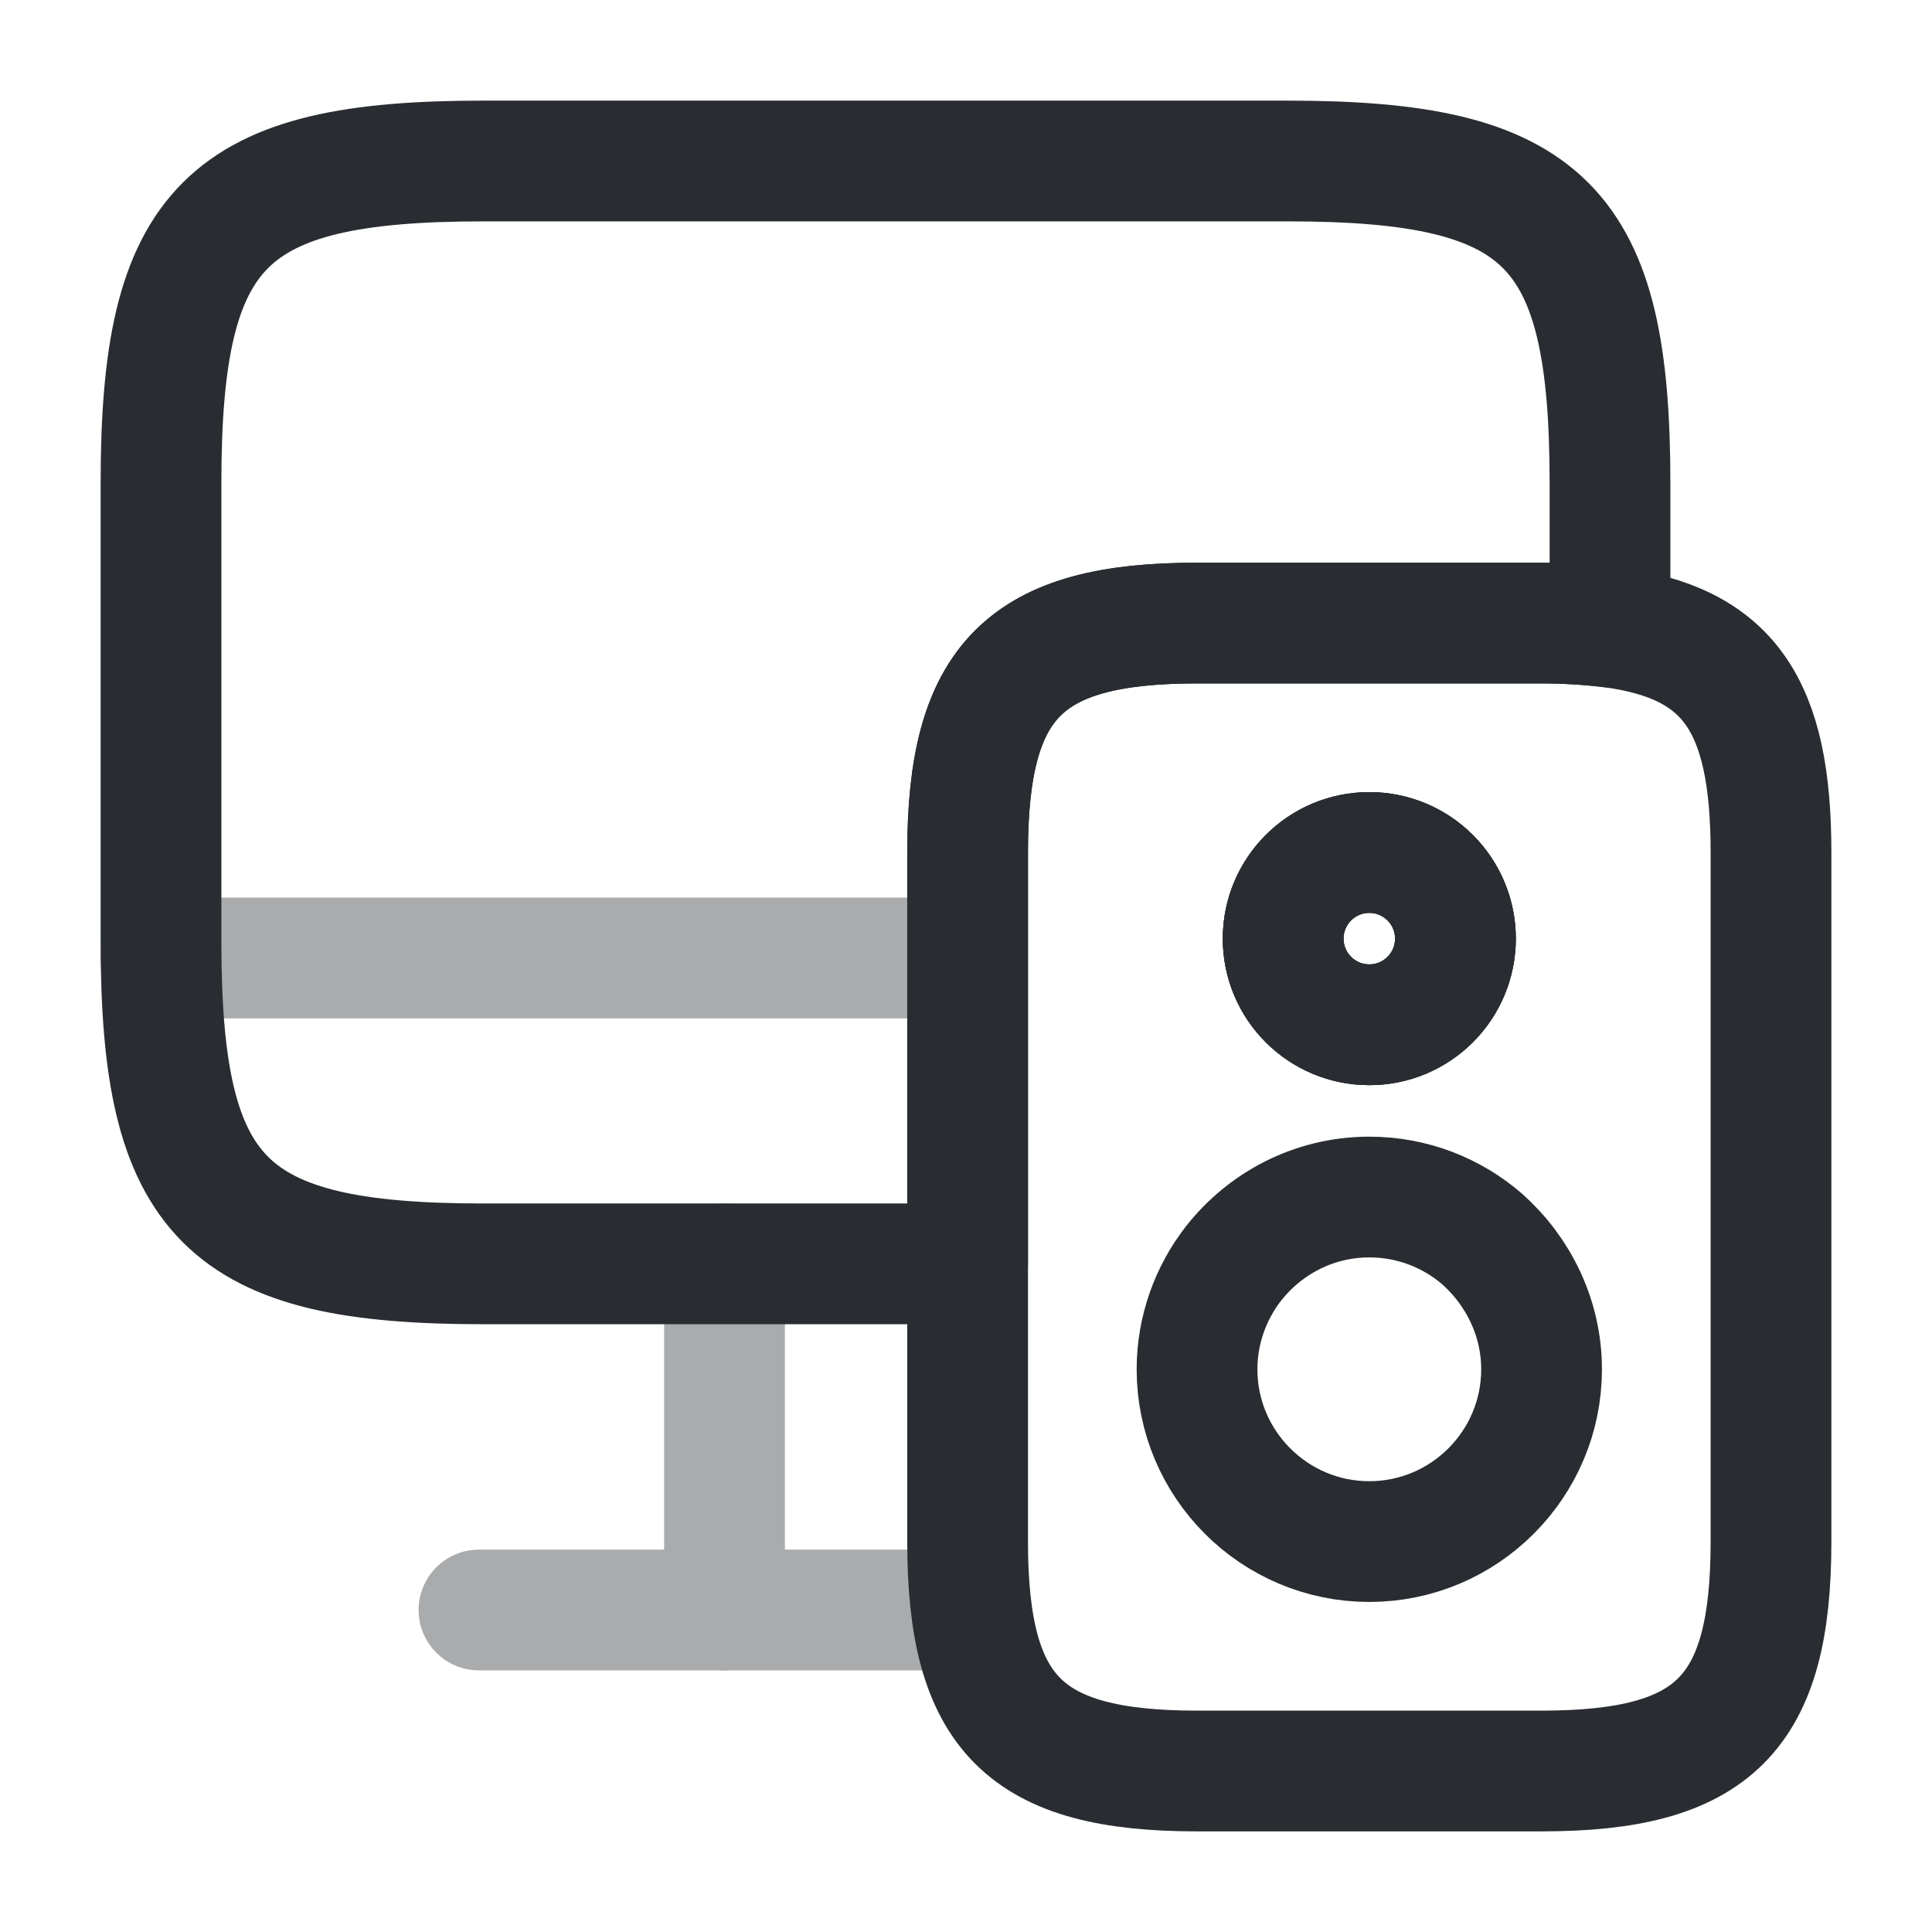 <?xml version="1.0" encoding="utf-8"?><!-- Uploaded to: SVG Repo, www.svgrepo.com, Generator: SVG Repo Mixer Tools -->
<svg width="800px" height="800px" viewBox="0 0 24 24" fill="none" xmlns="http://www.w3.org/2000/svg">
<path d="M17.01 12.73C17.601 12.73 18.08 12.251 18.08 11.66C18.08 11.069 17.601 10.59 17.01 10.59C16.419 10.59 15.94 11.069 15.94 11.66C15.94 12.251 16.419 12.73 17.01 12.73Z" stroke="#292D32" stroke-width="1.5" stroke-linecap="round" stroke-linejoin="round"/>
<path d="M20 6V7.79C19.75 7.76 19.46 7.74 19.15 7.74H14.87C12.73 7.74 12.02 8.45 12.02 10.59V15.7H6C2.8 15.7 2 14.9 2 11.7V6C2 2.8 2.8 2 6 2H16C19.2 2 20 2.8 20 6Z" stroke="#292D32" stroke-width="1.5" stroke-linecap="round" stroke-linejoin="round"/>
<path opacity="0.4" d="M2 11.9H12" stroke="#292D32" stroke-width="1.5" stroke-linecap="round" stroke-linejoin="round"/>
<g opacity="0.4">
<path d="M9 15.7V20" stroke="#292D32" stroke-width="1.5" stroke-linecap="round" stroke-linejoin="round"/>
<path d="M5.95 20H12" stroke="#292D32" stroke-width="1.5" stroke-linecap="round" stroke-linejoin="round"/>
</g>
<path d="M17.01 12.73C17.601 12.73 18.08 12.251 18.08 11.66C18.08 11.069 17.601 10.59 17.01 10.59C16.419 10.59 15.94 11.069 15.94 11.66C15.94 12.251 16.419 12.73 17.01 12.73Z" stroke="#292D32" stroke-width="1.5" stroke-miterlimit="10" stroke-linecap="round" stroke-linejoin="round"/>
<path d="M22 10.59V19.15C22 21.29 21.29 22 19.149 22H14.87C12.729 22 12.02 21.29 12.02 19.15V10.59C12.02 8.45 12.729 7.74 14.87 7.74H19.149C19.459 7.74 19.75 7.76 20 7.79C21.48 7.98 22 8.76 22 10.59Z" stroke="#292D32" stroke-width="1.5" stroke-miterlimit="10" stroke-linecap="round" stroke-linejoin="round"/>
<path d="M19.15 17.01C19.15 18.19 18.19 19.15 17.01 19.15C15.83 19.15 14.87 18.19 14.87 17.01C14.87 16.52 15.04 16.06 15.32 15.7C15.71 15.2 16.32 14.87 17.01 14.87C17.55 14.87 18.04 15.07 18.41 15.39C18.86 15.79 19.15 16.37 19.15 17.01Z" stroke="#292D32" stroke-width="1.5" stroke-miterlimit="10" stroke-linecap="round" stroke-linejoin="round"/>
<path d="M17.01 12.73C17.601 12.73 18.08 12.251 18.08 11.66C18.08 11.069 17.601 10.59 17.01 10.59C16.419 10.59 15.94 11.069 15.94 11.66C15.94 12.251 16.419 12.73 17.01 12.73Z" stroke="#292D32" stroke-width="1.5" stroke-miterlimit="10" stroke-linecap="round" stroke-linejoin="round"/>
</svg>
